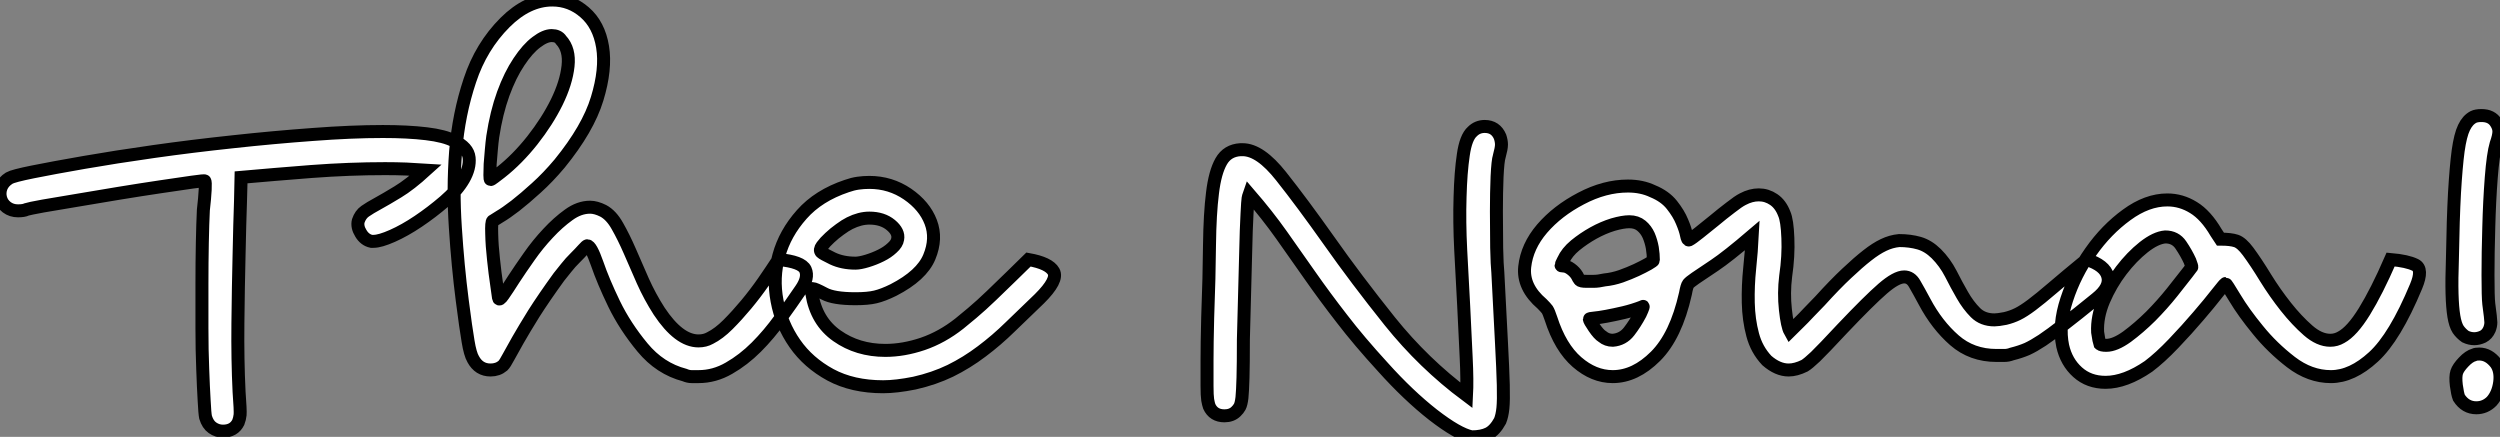 <?xml version="1.0" standalone="no"?>
<svg xmlns="http://www.w3.org/2000/svg" viewBox="-0.995 -36.79 192.569 33.65"><rect x="-0.995" y="-36.79" width="192.569" height="33.65" fill="#808080" stroke="none"/><path d="M17.58-23.13L17.58-23.13Q17.58-22.96 17.53-21.28Q17.47-19.60 17.42-17.16Q17.36-14.73 17.33-11.90Q17.30-9.07 17.42-6.61L17.42-6.61Q17.53-5.15 17.50-4.84Q17.47-4.54 17.36-4.26L17.36-4.26Q17.02-3.58 16.18-3.58L16.18-3.58Q15.74-3.58 15.37-3.84Q15.01-4.09 14.84-4.65L14.84-4.65Q14.78-4.93 14.73-5.94Q14.67-6.94 14.62-8.37Q14.56-9.80 14.56-11.51Q14.56-13.22 14.56-14.90Q14.56-16.58 14.59-18.09Q14.62-19.60 14.67-20.61L14.67-20.61Q14.78-21.56 14.81-22.18Q14.84-22.79 14.78-22.85L14.78-22.85Q14.78-22.90 13.80-22.76Q12.82-22.62 11.34-22.40Q9.86-22.18 8.15-21.90Q6.44-21.62 4.93-21.36Q3.42-21.11 2.32-20.92Q1.23-20.72 1.06-20.66L1.06-20.66Q0.84-20.55 0.39-20.55L0.39-20.55Q-0.11-20.55-0.48-20.83Q-0.84-21.11-0.95-21.53Q-1.06-21.95-0.90-22.37Q-0.73-22.79-0.28-23.07L-0.28-23.07Q0-23.24 1.54-23.55Q3.08-23.86 5.49-24.28Q7.90-24.70 10.86-25.12Q13.83-25.54 16.94-25.87Q20.05-26.21 23.07-26.43Q26.10-26.66 28.50-26.66L28.50-26.66Q30.41-26.66 31.84-26.49Q33.26-26.32 33.99-25.93L33.99-25.93Q35.06-25.42 35.14-24.64Q35.22-23.86 34.72-22.99Q34.22-22.12 33.24-21.28Q32.26-20.44 31.22-19.74Q30.18-19.04 29.23-18.62Q28.28-18.20 27.78-18.20L27.78-18.20L27.61-18.20Q27.10-18.31 26.80-18.82Q26.49-19.32 26.60-19.77L26.60-19.77Q26.77-20.27 27.13-20.52Q27.50-20.78 28.11-21.11Q28.73-21.45 29.65-22.01Q30.58-22.57 31.81-23.69L31.81-23.69Q31.08-23.74 30.30-23.77Q29.51-23.80 28.67-23.80L28.67-23.80Q25.93-23.80 22.99-23.58Q20.05-23.35 17.58-23.13ZM37.74-8.62L37.74-8.62Q37.35-8.29 36.79-8.29L36.79-8.29Q35.90-8.29 35.45-9.13L35.45-9.13Q35.22-9.52 35.06-10.50Q34.89-11.48 34.61-13.66L34.61-13.66Q34.27-16.30 34.08-19.26Q33.88-22.23 34.10-25.12Q34.33-28 35.20-30.60Q36.06-33.21 37.91-35.06L37.91-35.06Q39.65-36.79 41.55-36.79L41.55-36.79Q42.95-36.79 44.04-35.84Q45.14-34.89 45.42-33.18Q45.70-31.47 45.00-29.18Q44.30-26.88 42.11-24.19L42.11-24.19Q41.22-23.13 40.32-22.32Q39.42-21.50 38.70-20.94Q37.97-20.38 37.49-20.10Q37.02-19.82 36.96-19.77L36.96-19.77Q36.85-19.71 36.88-18.79Q36.90-17.86 37.02-16.80Q37.13-15.74 37.27-14.81Q37.41-13.89 37.41-13.83L37.41-13.83Q37.46-13.61 37.77-14.06Q38.08-14.50 38.58-15.29Q39.09-16.07 39.76-17.02Q40.43-17.98 41.22-18.82Q42-19.66 42.81-20.24Q43.62-20.83 44.46-20.83L44.46-20.83Q44.91-20.83 45.47-20.55L45.47-20.55Q46.09-20.22 46.56-19.38Q47.04-18.54 47.52-17.44Q47.99-16.35 48.52-15.15Q49.06-13.94 49.78-12.82L49.78-12.82Q51.30-10.53 52.81-10.53L52.81-10.53Q53.31-10.53 53.70-10.75L53.70-10.75Q54.38-11.09 55.08-11.79Q55.78-12.49 56.48-13.33Q57.18-14.17 57.82-15.09Q58.46-16.02 58.97-16.80L58.97-16.80Q60.76-16.63 61.04-16.02Q61.32-15.40 60.70-14.50L60.70-14.50Q59.98-13.44 59.11-12.24Q58.24-11.03 57.26-10.05Q56.28-9.07 55.16-8.43Q54.04-7.78 52.81-7.78L52.81-7.78Q52.53-7.78 52.28-7.78Q52.02-7.78 51.74-7.90L51.74-7.90Q49.84-8.40 48.50-10.02Q47.15-11.65 46.31-13.38Q45.47-15.12 45.00-16.49Q44.52-17.86 44.24-17.86L44.24-17.86Q44.18-17.86 43.93-17.58Q43.68-17.30 43.32-16.94Q42.95-16.58 42.62-16.16Q42.28-15.74 42.06-15.46L42.06-15.46Q40.88-13.83 40.12-12.63Q39.37-11.42 38.89-10.58Q38.42-9.74 38.16-9.27Q37.91-8.79 37.74-8.62ZM36.96-26.26L36.96-26.26Q36.90-25.82 36.85-25.23Q36.79-24.64 36.76-24.14Q36.74-23.63 36.74-23.30Q36.74-22.96 36.79-22.96L36.79-22.96Q36.85-22.96 37.07-23.13Q37.30-23.30 37.58-23.52L37.58-23.52Q38.86-24.53 40.01-25.98Q41.16-27.44 41.89-28.92Q42.62-30.41 42.76-31.70Q42.90-32.98 42.22-33.71L42.22-33.71Q42-34.05 41.50-34.05L41.50-34.05Q40.99-34.05 40.32-33.54Q39.65-33.04 38.98-32.03Q38.30-31.02 37.77-29.57Q37.24-28.11 36.96-26.26ZM67.82-14.45L67.82-14.45Q67.03-14.06 66.44-13.92Q65.86-13.78 64.90-13.78L64.90-13.78Q63.22-13.78 62.50-14.17Q61.77-14.56 61.60-14.56L61.60-14.56Q61.49-14.56 61.54-14.17L61.54-14.17Q61.88-12.04 63.48-10.92Q65.07-9.80 67.20-9.80L67.20-9.80Q68.60-9.80 70.08-10.30Q71.57-10.81 72.91-11.87L72.91-11.87Q73.19-12.10 73.89-12.68Q74.59-13.27 75.38-14.03Q76.16-14.78 76.94-15.54Q77.73-16.30 78.23-16.80L78.23-16.80Q79.80-16.52 80.16-15.88Q80.53-15.23 79.07-13.78L79.07-13.78Q77.90-12.66 76.83-11.62Q75.77-10.58 74.62-9.72Q73.47-8.85 72.21-8.23Q70.95-7.62 69.44-7.28L69.44-7.28Q68.04-7 67.03-7L67.03-7Q64.68-7 62.97-7.92Q61.26-8.85 60.23-10.33Q59.19-11.82 58.86-13.61Q58.52-15.40 59.00-17.11Q59.47-18.82 60.76-20.27Q62.05-21.73 64.23-22.46L64.23-22.46Q64.68-22.62 65.10-22.68Q65.52-22.74 65.97-22.74L65.97-22.74Q67.59-22.74 68.91-21.84Q70.22-20.94 70.70-19.68Q71.18-18.42 70.59-17.00Q70-15.57 67.82-14.45ZM68.15-18.37L68.15-18.37Q68.26-18.93 67.62-19.46Q66.98-19.99 65.97-19.99L65.97-19.99Q65.24-19.99 64.46-19.60L64.46-19.60Q64.12-19.43 63.70-19.12Q63.28-18.82 62.92-18.48Q62.55-18.14 62.33-17.84Q62.10-17.53 62.27-17.36L62.27-17.36Q62.38-17.25 63.14-16.88Q63.90-16.52 64.90-16.52L64.90-16.52Q65.24-16.52 65.80-16.69Q66.36-16.86 66.86-17.11Q67.37-17.36 67.73-17.70Q68.10-18.03 68.15-18.37Z" fill="white" stroke="black" transform="scale(1,1)"/><path d="M105.53-8.51L105.53-8.51Q103.68-10.53 102.37-12.24Q101.05-13.94 99.93-15.54Q98.81-17.14 97.72-18.68Q96.63-20.22 95.23-21.84L95.23-21.84Q95.17-21.67 95.14-21.50Q95.11-21.34 95.06-20.33Q95.00-19.32 94.95-17.11Q94.89-14.90 94.78-10.64L94.78-10.64Q94.78-8.74 94.75-7.70Q94.72-6.66 94.67-6.16Q94.61-5.66 94.50-5.46Q94.39-5.26 94.22-5.10L94.22-5.10Q93.88-4.76 93.32-4.76L93.32-4.76Q92.48-4.76 92.15-5.49L92.15-5.49Q92.09-5.66 92.03-5.99Q91.98-6.33 91.98-7.06Q91.98-7.78 91.98-9.04Q91.98-10.30 92.03-12.32L92.03-12.32Q92.15-15.51 92.17-17.92Q92.20-20.33 92.40-21.92Q92.59-23.52 93.07-24.36Q93.55-25.20 94.55-25.26L94.55-25.26L94.72-25.26Q96.07-25.26 97.69-23.21Q99.31-21.17 101.39-18.23Q103.46-15.29 106.06-12.04Q108.67-8.79 111.97-6.33L111.97-6.33Q112.03-7.45 111.94-9.27Q111.86-11.09 111.75-13.22Q111.63-15.34 111.52-17.53Q111.41-19.71 111.47-21.62Q111.52-23.52 111.72-24.86Q111.91-26.21 112.42-26.66L112.42-26.66Q112.81-27.05 113.37-27.05L113.37-27.05Q114.21-27.05 114.55-26.26L114.55-26.26Q114.66-25.93 114.66-25.65Q114.66-25.37 114.49-24.75L114.49-24.75Q114.38-24.42 114.32-23.18Q114.27-21.95 114.27-20.50Q114.27-19.04 114.29-17.70Q114.32-16.35 114.38-15.79L114.38-15.79Q114.55-12.43 114.66-10.39Q114.77-8.34 114.80-7.14Q114.83-5.94 114.77-5.35Q114.71-4.76 114.55-4.37L114.55-4.37Q114.15-3.64 113.65-3.39Q113.15-3.14 112.36-3.14L112.36-3.14Q111.30-3.36 109.39-4.84Q107.49-6.33 105.53-8.51ZM129.11-18.31L129.11-18.31Q129.33-18.42 129.89-18.87Q130.45-19.32 131.07-19.82Q131.68-20.33 132.30-20.80Q132.91-21.28 133.25-21.45L133.25-21.45Q133.87-21.78 134.48-21.78L134.48-21.78Q135.10-21.78 135.63-21.42Q136.16-21.06 136.44-20.33L136.44-20.33Q136.67-19.82 136.72-18.45Q136.78-17.08 136.55-15.51L136.55-15.51Q136.39-14.22 136.53-12.94Q136.67-11.65 136.89-11.26L136.89-11.26Q137.23-11.59 137.56-11.93L137.56-11.93Q137.90-12.26 138.32-12.71Q138.74-13.16 139.19-13.61L139.19-13.61Q140.36-14.90 141.26-15.74Q142.15-16.58 142.83-17.11Q143.50-17.64 144.09-17.92Q144.67-18.20 145.29-18.26L145.29-18.26Q146.13-18.26 146.83-18.06Q147.53-17.86 148.15-17.25L148.15-17.25Q148.82-16.58 149.27-15.71Q149.71-14.84 150.16-14.06Q150.61-13.27 151.17-12.71Q151.73-12.15 152.63-12.15L152.63-12.15Q152.91-12.15 153.47-12.26L153.47-12.26Q153.97-12.38 154.42-12.60Q154.87-12.82 155.51-13.30Q156.15-13.78 157.13-14.62Q158.11-15.46 159.74-16.80L159.74-16.80Q161.14-16.35 161.36-15.51Q161.59-14.67 160.47-13.78L160.47-13.78Q158.95-12.54 157.97-11.79Q156.99-11.03 156.32-10.58Q155.65-10.14 155.15-9.91Q154.64-9.69 153.97-9.52L153.97-9.52Q153.69-9.41 153.38-9.41Q153.07-9.41 152.79-9.41L152.79-9.41Q150.89-9.41 149.55-10.58Q148.20-11.76 147.25-13.55L147.25-13.55Q146.80-14.39 146.49-14.92Q146.19-15.46 145.68-15.46L145.68-15.46Q145.07-15.46 144.03-14.56Q142.99-13.66 140.92-11.48L140.92-11.48Q139.41-9.86 138.85-9.32Q138.29-8.79 138.01-8.62L138.01-8.62Q137.34-8.29 136.78-8.29L136.78-8.29Q135.94-8.29 135.10-9.02L135.10-9.02Q134.31-9.86 134.01-11.00Q133.70-12.15 133.67-13.47Q133.64-14.78 133.78-16.13Q133.92-17.47 133.98-18.65L133.98-18.65Q132.07-17.02 131.07-16.35Q130.06-15.68 129.61-15.37Q129.16-15.06 129.05-14.92Q128.94-14.78 128.83-14.17L128.83-14.17Q128.10-10.92 126.53-9.35Q124.96-7.78 123.23-7.78L123.23-7.78Q121.77-7.78 120.48-8.90Q119.19-10.02 118.47-12.26L118.47-12.26Q118.30-12.77 118.19-12.94Q118.07-13.10 117.79-13.38L117.79-13.38Q116.28-14.67 116.45-16.24Q116.62-17.81 117.79-19.18Q118.97-20.55 120.79-21.50Q122.61-22.46 124.40-22.46L124.40-22.46Q125.47-22.46 126.31-22.06L126.31-22.06Q127.26-21.67 127.79-21Q128.32-20.33 128.57-19.71Q128.83-19.10 128.91-18.68Q128.99-18.26 129.11-18.31ZM119.42-16.74L119.42-16.74Q119.25-16.41 119.25-16.35Q119.25-16.30 119.42-16.30L119.42-16.30Q119.70-16.30 120.01-16.07Q120.31-15.85 120.48-15.57L120.48-15.57Q120.59-15.34 120.68-15.23Q120.76-15.12 121.21-15.12L121.21-15.12Q121.43-15.12 121.77-15.12Q122.11-15.12 122.61-15.23L122.61-15.23Q123.23-15.29 123.87-15.51Q124.51-15.74 125.05-15.99Q125.58-16.24 125.97-16.46Q126.36-16.69 126.36-16.74L126.36-16.74Q126.36-17.19 126.28-17.70Q126.19-18.20 126.00-18.65Q125.80-19.10 125.44-19.40Q125.07-19.71 124.51-19.71L124.51-19.71Q124.01-19.71 123.25-19.49Q122.50-19.26 121.74-18.84Q120.99-18.42 120.34-17.89Q119.70-17.36 119.42-16.74ZM125.52-13.16L125.52-13.16Q124.79-12.88 124.07-12.71Q123.34-12.54 122.75-12.43Q122.16-12.32 121.80-12.29Q121.43-12.26 121.43-12.21L121.43-12.21Q121.43-12.10 121.80-11.56Q122.16-11.03 122.44-10.86L122.44-10.86Q122.78-10.58 123.23-10.58L123.23-10.58Q124.01-10.64 124.49-11.26Q124.96-11.87 125.35-12.60L125.35-12.60Q125.69-13.33 125.52-13.16ZM170.43-14.95L170.43-14.95Q170.38-14.95 169.79-14.20Q169.20-13.44 168.33-12.43Q167.47-11.42 166.43-10.33Q165.39-9.24 164.50-8.57L164.50-8.57Q162.71-7.34 161.19-7.34L161.19-7.34Q159.91-7.34 159.04-8.12Q158.17-8.90 157.89-10.14L157.89-10.14Q157.55-11.76 158.20-13.72Q158.84-15.68 160.05-17.39Q161.25-19.10 162.82-20.24Q164.39-21.39 165.95-21.39L165.95-21.39Q167.02-21.39 167.97-20.80Q168.92-20.22 169.71-18.87L169.71-18.87L170.04-18.37Q170.83-18.37 171.25-18.23Q171.67-18.09 172.17-17.42L172.17-17.42Q172.79-16.58 173.51-15.40Q174.24-14.22 175.08-13.16Q175.92-12.10 176.79-11.34Q177.66-10.58 178.50-10.58L178.50-10.58Q178.95-10.58 179.34-10.81L179.34-10.81Q180.18-11.26 181.13-12.80Q182.08-14.34 183.15-16.80L183.15-16.80Q184.43-16.69 185.05-16.38Q185.67-16.07 185.11-14.73L185.11-14.73Q183.48-10.81 181.83-9.30Q180.18-7.78 178.55-7.78L178.55-7.78Q176.93-7.78 175.47-8.90Q174.02-10.02 172.93-11.37Q171.83-12.71 171.16-13.83Q170.49-14.95 170.43-14.95ZM167.69-16.69L167.69-16.69Q167.41-17.30 166.99-17.92Q166.57-18.54 165.79-18.54L165.79-18.54Q165.06-18.48 164.13-17.75Q163.21-17.02 162.40-15.96Q161.59-14.90 161.05-13.64Q160.52-12.38 160.58-11.20L160.58-11.20Q160.69-10.47 160.75-10.30L160.75-10.30Q160.86-10.19 161.25-10.19L161.25-10.19Q161.92-10.19 162.85-10.86Q163.77-11.54 164.67-12.43Q165.56-13.33 166.32-14.28Q167.07-15.23 167.47-15.74L167.47-15.74Q167.80-16.18 167.83-16.21Q167.86-16.24 167.69-16.69ZM189.53-27.78L189.53-27.78Q189.75-27.89 190.15-27.89L190.15-27.89Q190.93-27.89 191.27-27.33L191.27-27.33Q191.49-26.99 191.49-26.66Q191.49-26.32 191.27-25.70L191.27-25.70Q191.04-24.92 190.90-23.10Q190.76-21.28 190.71-19.29Q190.65-17.30 190.65-15.60Q190.65-13.89 190.71-13.38L190.71-13.38Q190.87-12.21 190.87-11.96Q190.87-11.70 190.76-11.42L190.76-11.42Q190.59-11.03 190.26-10.86Q189.92-10.70 189.59-10.70L189.59-10.70Q189.25-10.70 188.91-10.86L188.91-10.86Q188.58-11.09 188.35-11.42Q188.13-11.76 188.02-12.43Q187.91-13.10 187.88-14.17Q187.85-15.23 187.91-16.91L187.91-16.91Q187.96-19.94 188.07-21.95Q188.19-23.97 188.35-25.17Q188.52-26.38 188.80-26.96Q189.08-27.55 189.53-27.78ZM189.59-9.46L189.59-9.46Q189.70-9.52 189.98-9.52L189.98-9.52Q190.71-9.52 191.27-8.79L191.27-8.79Q191.66-8.23 191.55-7.34Q191.43-6.44 190.93-5.88L190.93-5.88Q190.43-5.38 189.75-5.38L189.75-5.38Q188.91-5.38 188.41-6.16L188.41-6.16Q188.30-6.44 188.21-7.11Q188.13-7.78 188.24-8.12L188.24-8.12Q188.35-8.46 188.77-8.90Q189.19-9.35 189.59-9.46Z" fill="white" stroke="black" transform="scale(1,1)"/></svg>